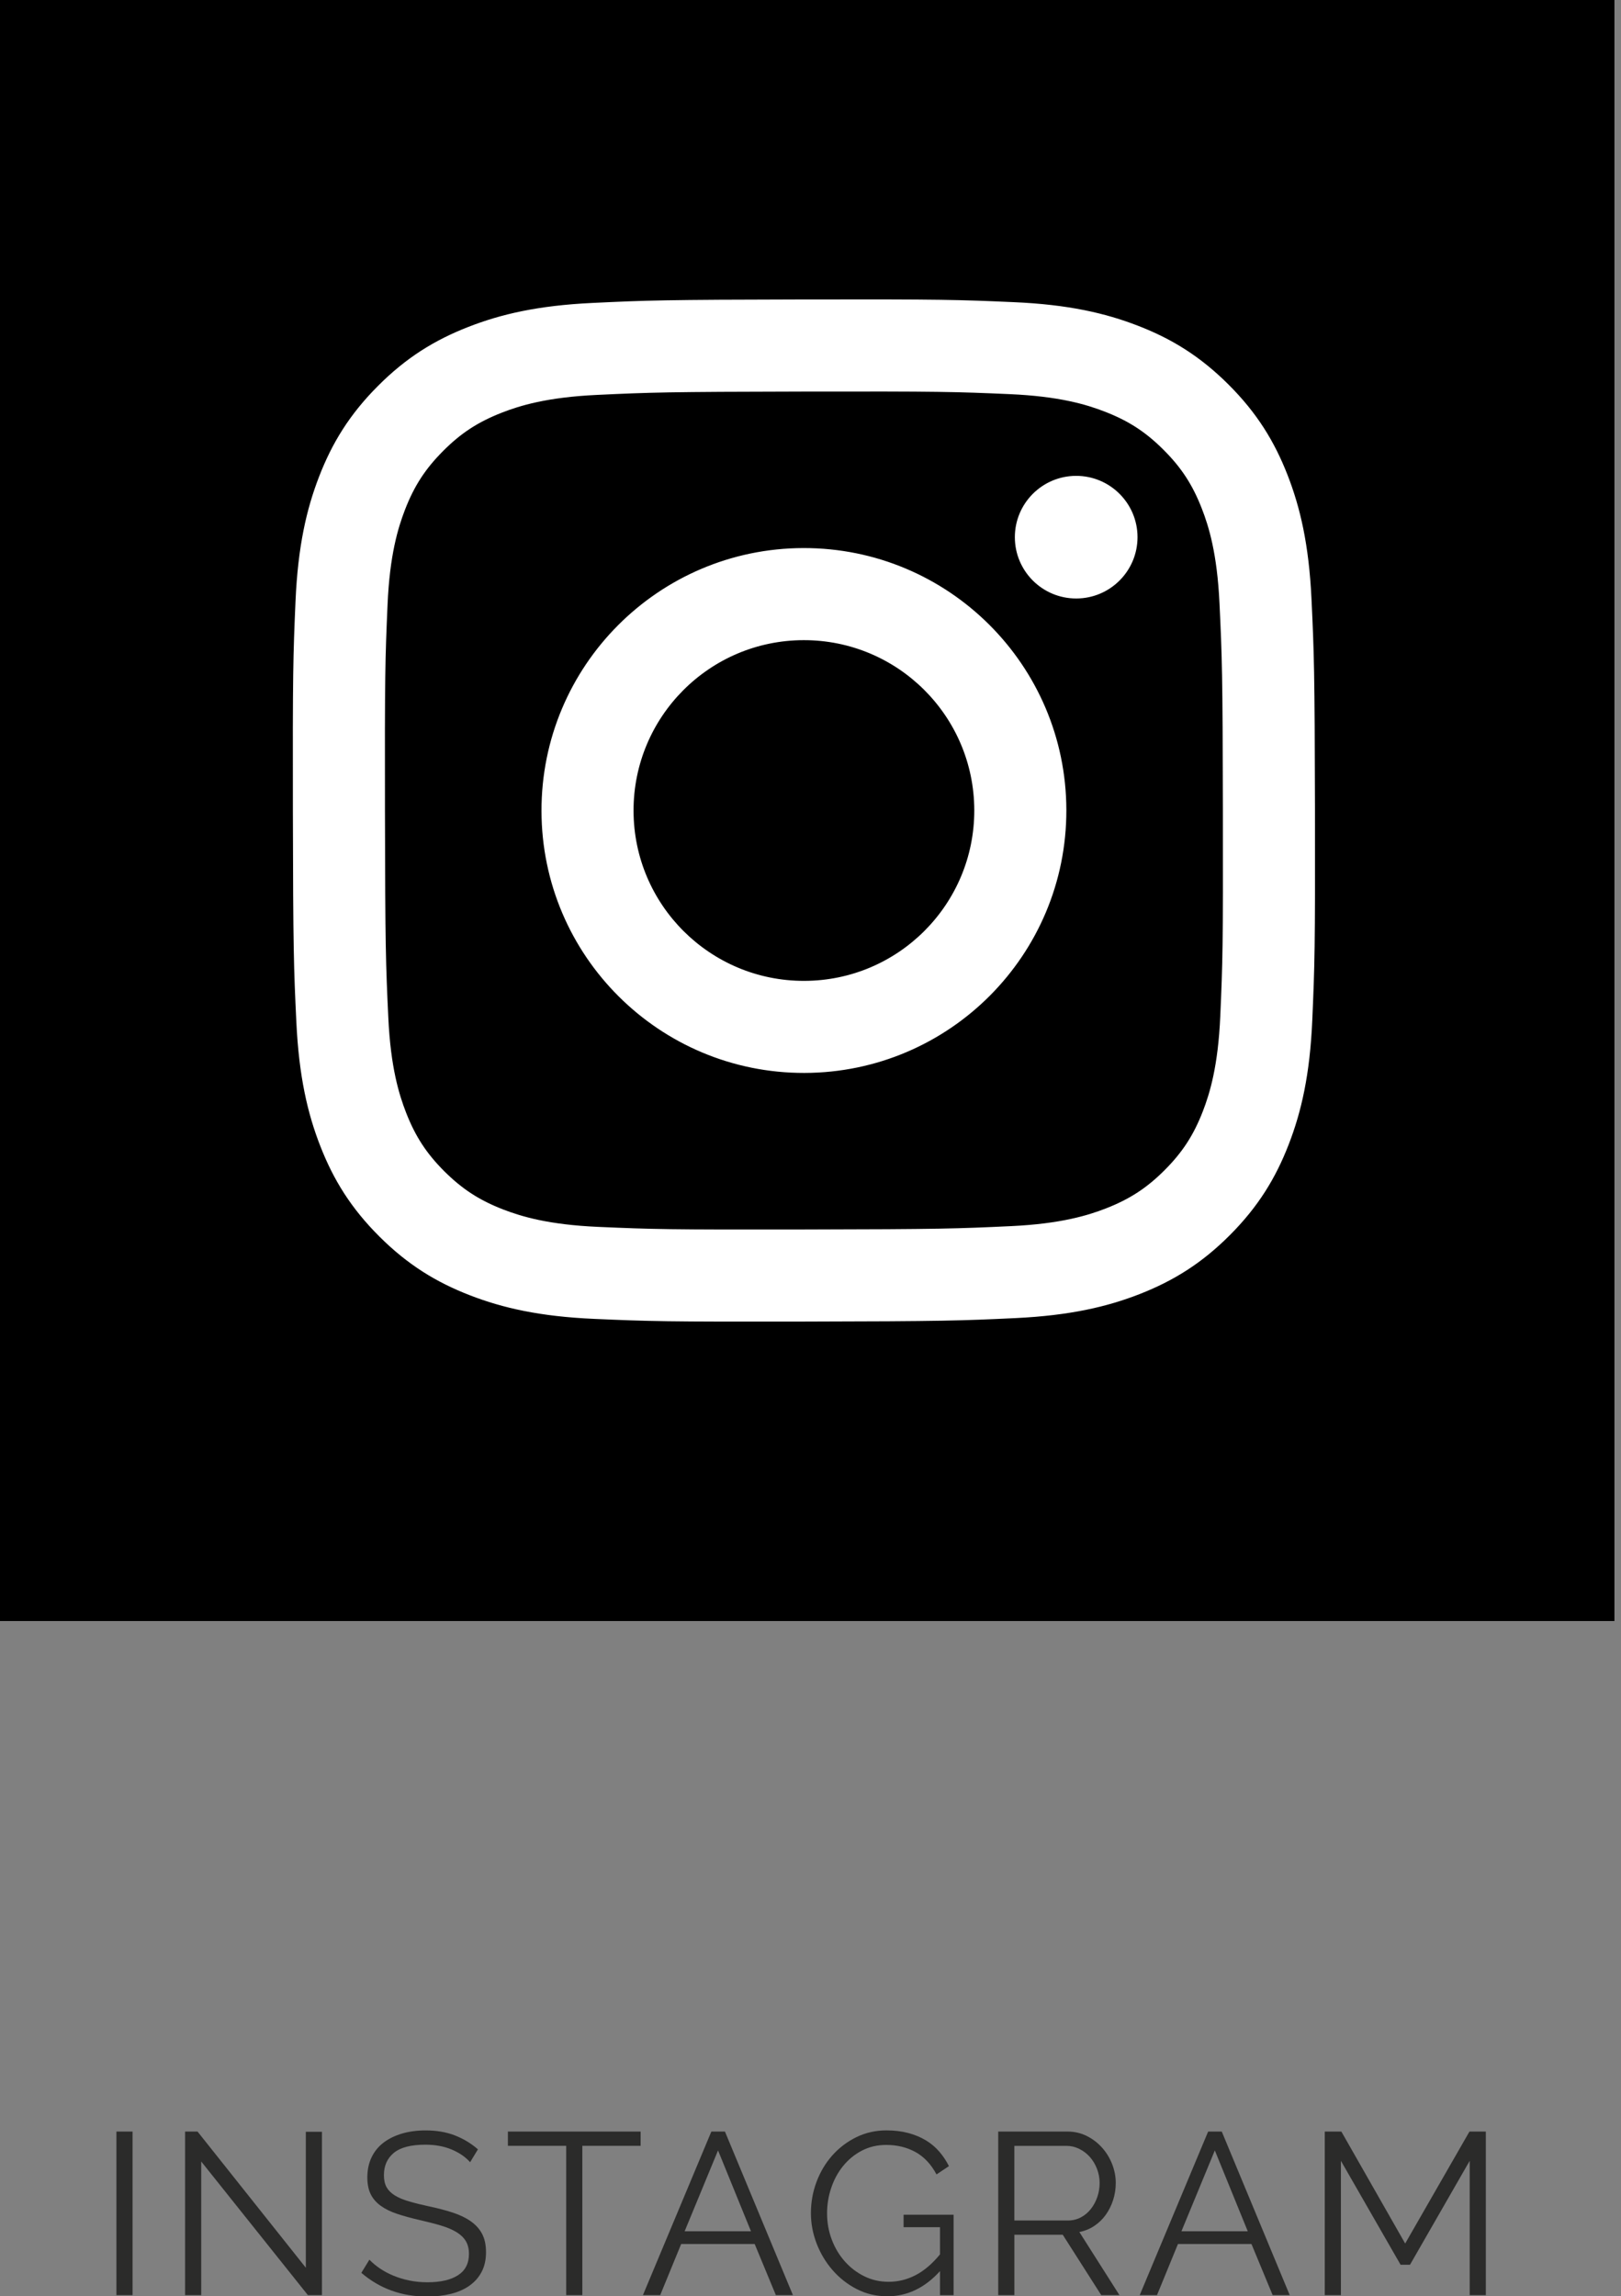 <svg xmlns="http://www.w3.org/2000/svg" id="Layer_1" viewBox="0 0 84.419 119.586"><rect x="0" y="0" width="84.419" height="119.586" fill="#808080" stroke="none"/><defs><style>      .st0 {        fill: #2b2b2a;      }      .st1 {        fill: #fff;      }    </style></defs><rect x="-.343" width="84.42" height="84.42"></rect><g><path class="st1" d="M32.994,42.226c-.009-4.899,3.957-8.879,8.855-8.888,4.899-.009,8.88,3.954,8.89,8.855.009,4.9-3.956,8.879-8.856,8.889-4.899.009-8.88-3.955-8.889-8.856M28.2,42.236c.014,7.548,6.145,13.654,13.692,13.64,7.548-.015,13.657-6.144,13.642-13.693-.014-7.546-6.146-13.655-13.694-13.641-7.547.015-13.655,6.147-13.64,13.694M52.852,27.982c.004,1.763,1.437,3.19,3.2,3.186,1.763-.003,3.191-1.435,3.188-3.198s-1.437-3.191-3.2-3.188c-1.764.004-3.191,1.437-3.188,3.2M31.154,63.894c-2.595-.113-4.005-.544-4.944-.905-1.243-.481-2.131-1.058-3.065-1.985-.932-.931-1.511-1.816-1.996-3.057-.365-.939-.804-2.346-.926-4.941-.132-2.806-.162-3.648-.175-10.755-.013-7.105.012-7.947.135-10.755.111-2.593.545-4.004.905-4.942.482-1.246,1.057-2.131,1.986-3.065.93-.934,1.815-1.511,3.057-1.997.938-.366,2.346-.802,4.94-.925,2.807-.133,3.648-.161,10.753-.175,7.107-.014,7.949.011,10.757.134,2.593.113,4.004.543,4.941.906,1.245.481,2.132,1.055,3.065,1.985.933.931,1.512,1.814,1.998,3.058.366.936.802,2.345.924,4.938.134,2.808.164,3.649.177,10.755.014,7.107-.012,7.948-.136,10.755-.113,2.595-.543,4.005-.905,4.945-.481,1.243-1.057,2.13-1.986,3.064-.93.931-1.815,1.511-3.057,1.997-.937.365-2.346.802-4.939.925-2.807.132-3.647.162-10.755.175-7.106.014-7.947-.013-10.754-.135M30.843,15.777c-2.832.134-4.766.587-6.457,1.25-1.75.682-3.233,1.596-4.708,3.078-1.478,1.482-2.385,2.968-3.062,4.72-.655,1.694-1.1,3.629-1.225,6.463-.124,2.839-.152,3.745-.138,10.973.013,7.227.045,8.134.181,10.974.135,2.831.587,4.765,1.249,6.456.683,1.75,1.597,3.232,3.079,4.709,1.482,1.476,2.968,2.383,4.721,3.06,1.693.655,3.629,1.101,6.462,1.225,2.839.125,3.745.153,10.971.139,7.23-.014,8.136-.046,10.975-.18,2.832-.136,4.765-.589,6.457-1.25,1.75-.685,3.233-1.596,4.709-3.079,1.475-1.481,2.382-2.968,3.059-4.721.656-1.693,1.102-3.629,1.225-6.46.124-2.841.154-3.748.14-10.975-.014-7.228-.047-8.133-.181-10.972-.135-2.833-.589-4.766-1.25-6.458-.684-1.75-1.596-3.232-3.078-4.709-1.481-1.476-2.968-2.385-4.721-3.06-1.693-.655-3.629-1.102-6.462-1.224-2.839-.126-3.745-.154-10.974-.14-7.227.014-8.133.045-10.972.181"></path><g><path class="st0" d="M6.063,119.527v-8.52h.84v8.52h-.84Z"></path><path class="st0" d="M10.479,112.567v6.96h-.84v-8.52h.648l5.64,7.092v-7.08h.84v8.508h-.732s-5.556-6.96-5.556-6.96Z"></path><path class="st0" d="M24.482,112.603c-.24-.272-.56-.492-.96-.66s-.856-.252-1.368-.252c-.752,0-1.3.142-1.644.426-.344.284-.516.67-.516,1.158,0,.256.046.466.138.63.092.164.234.306.426.426s.438.225.738.312c.3.088.654.176,1.062.264.456.096.866.204,1.23.324.364.12.674.27.93.45.256.18.452.397.588.653.136.257.204.576.204.96,0,.393-.076.732-.228,1.021s-.364.528-.636.72c-.272.192-.596.334-.972.426s-.788.139-1.236.139c-1.32,0-2.46-.412-3.42-1.236l.42-.684c.152.16.333.312.546.456.212.144.448.27.708.378.26.107.538.191.834.252.296.06.608.09.936.09.68,0,1.21-.122,1.59-.366s.57-.614.57-1.11c0-.264-.054-.485-.162-.666-.108-.18-.27-.336-.486-.468-.216-.132-.484-.246-.804-.342-.32-.096-.692-.192-1.116-.288-.448-.104-.84-.212-1.176-.324-.336-.111-.62-.252-.852-.42-.232-.168-.406-.37-.522-.605-.116-.236-.174-.526-.174-.87,0-.392.074-.742.222-1.05.148-.309.358-.564.63-.769s.592-.359.96-.468c.368-.108.776-.162,1.224-.162.568,0,1.074.086,1.518.258.444.173.846.414,1.206.727l-.408.672Z"></path><path class="st0" d="M33.363,111.75h-3.036v7.776h-.84v-7.776h-3.036v-.743h6.912v.743Z"></path><path class="st0" d="M37.046,111.007h.708l3.54,8.52h-.888l-1.104-2.664h-3.828l-1.092,2.664h-.9l3.564-8.52ZM39.11,116.202l-1.716-4.212-1.74,4.212h3.456Z"></path><path class="st0" d="M48.951,118.278c-.792.872-1.704,1.308-2.736,1.308-.576,0-1.106-.123-1.59-.371-.484-.248-.904-.576-1.26-.984-.357-.408-.635-.87-.834-1.386-.2-.517-.3-1.046-.3-1.591,0-.567.098-1.111.294-1.632.196-.52.47-.978.822-1.374.353-.396.769-.712,1.248-.947.48-.236,1.004-.354,1.572-.354.416,0,.796.046,1.14.138.344.093.65.221.918.385.269.164.5.359.696.588.196.228.361.478.498.75l-.648.432c-.28-.528-.644-.916-1.092-1.164s-.956-.372-1.523-.372c-.473,0-.898.101-1.278.3-.38.2-.704.467-.972.799-.269.332-.475.712-.618,1.14-.145.428-.216.87-.216,1.326,0,.479.082.936.246,1.368.164.432.391.81.679,1.134s.626.582,1.014.773c.388.192.81.288,1.266.288.488,0,.954-.113,1.398-.342.444-.228.87-.59,1.278-1.086v-1.416h-1.896v-.648h2.604v4.188h-.708v-1.248Z"></path><path class="st0" d="M51.986,119.527v-8.52h3.601c.367,0,.706.077,1.014.233s.574.36.798.612c.225.252.398.538.522.857.124.32.186.645.186.973,0,.312-.046.61-.138.894-.092.284-.22.54-.384.769-.164.228-.362.42-.595.575-.231.156-.491.263-.779.318l2.088,3.288h-.948l-2.004-3.144h-2.52v3.144h-.841ZM52.827,115.639h2.783c.248,0,.475-.055.679-.162.204-.108.378-.254.521-.438.145-.184.256-.392.336-.624.08-.231.12-.476.12-.731s-.046-.502-.138-.738-.216-.442-.372-.618-.34-.315-.552-.42c-.213-.104-.435-.156-.666-.156h-2.712v3.889Z"></path><path class="st0" d="M62.919,111.007h.708l3.54,8.52h-.889l-1.104-2.664h-3.828l-1.092,2.664h-.9s3.564-8.52,3.564-8.52ZM64.982,116.202l-1.716-4.212-1.74,4.212h3.456Z"></path><path class="st0" d="M76.539,119.527v-6.996l-3.108,5.412h-.492l-3.107-5.412v6.996h-.841v-8.52h.864l3.324,5.831,3.348-5.831h.853v8.52h-.84Z"></path></g></g></svg>
